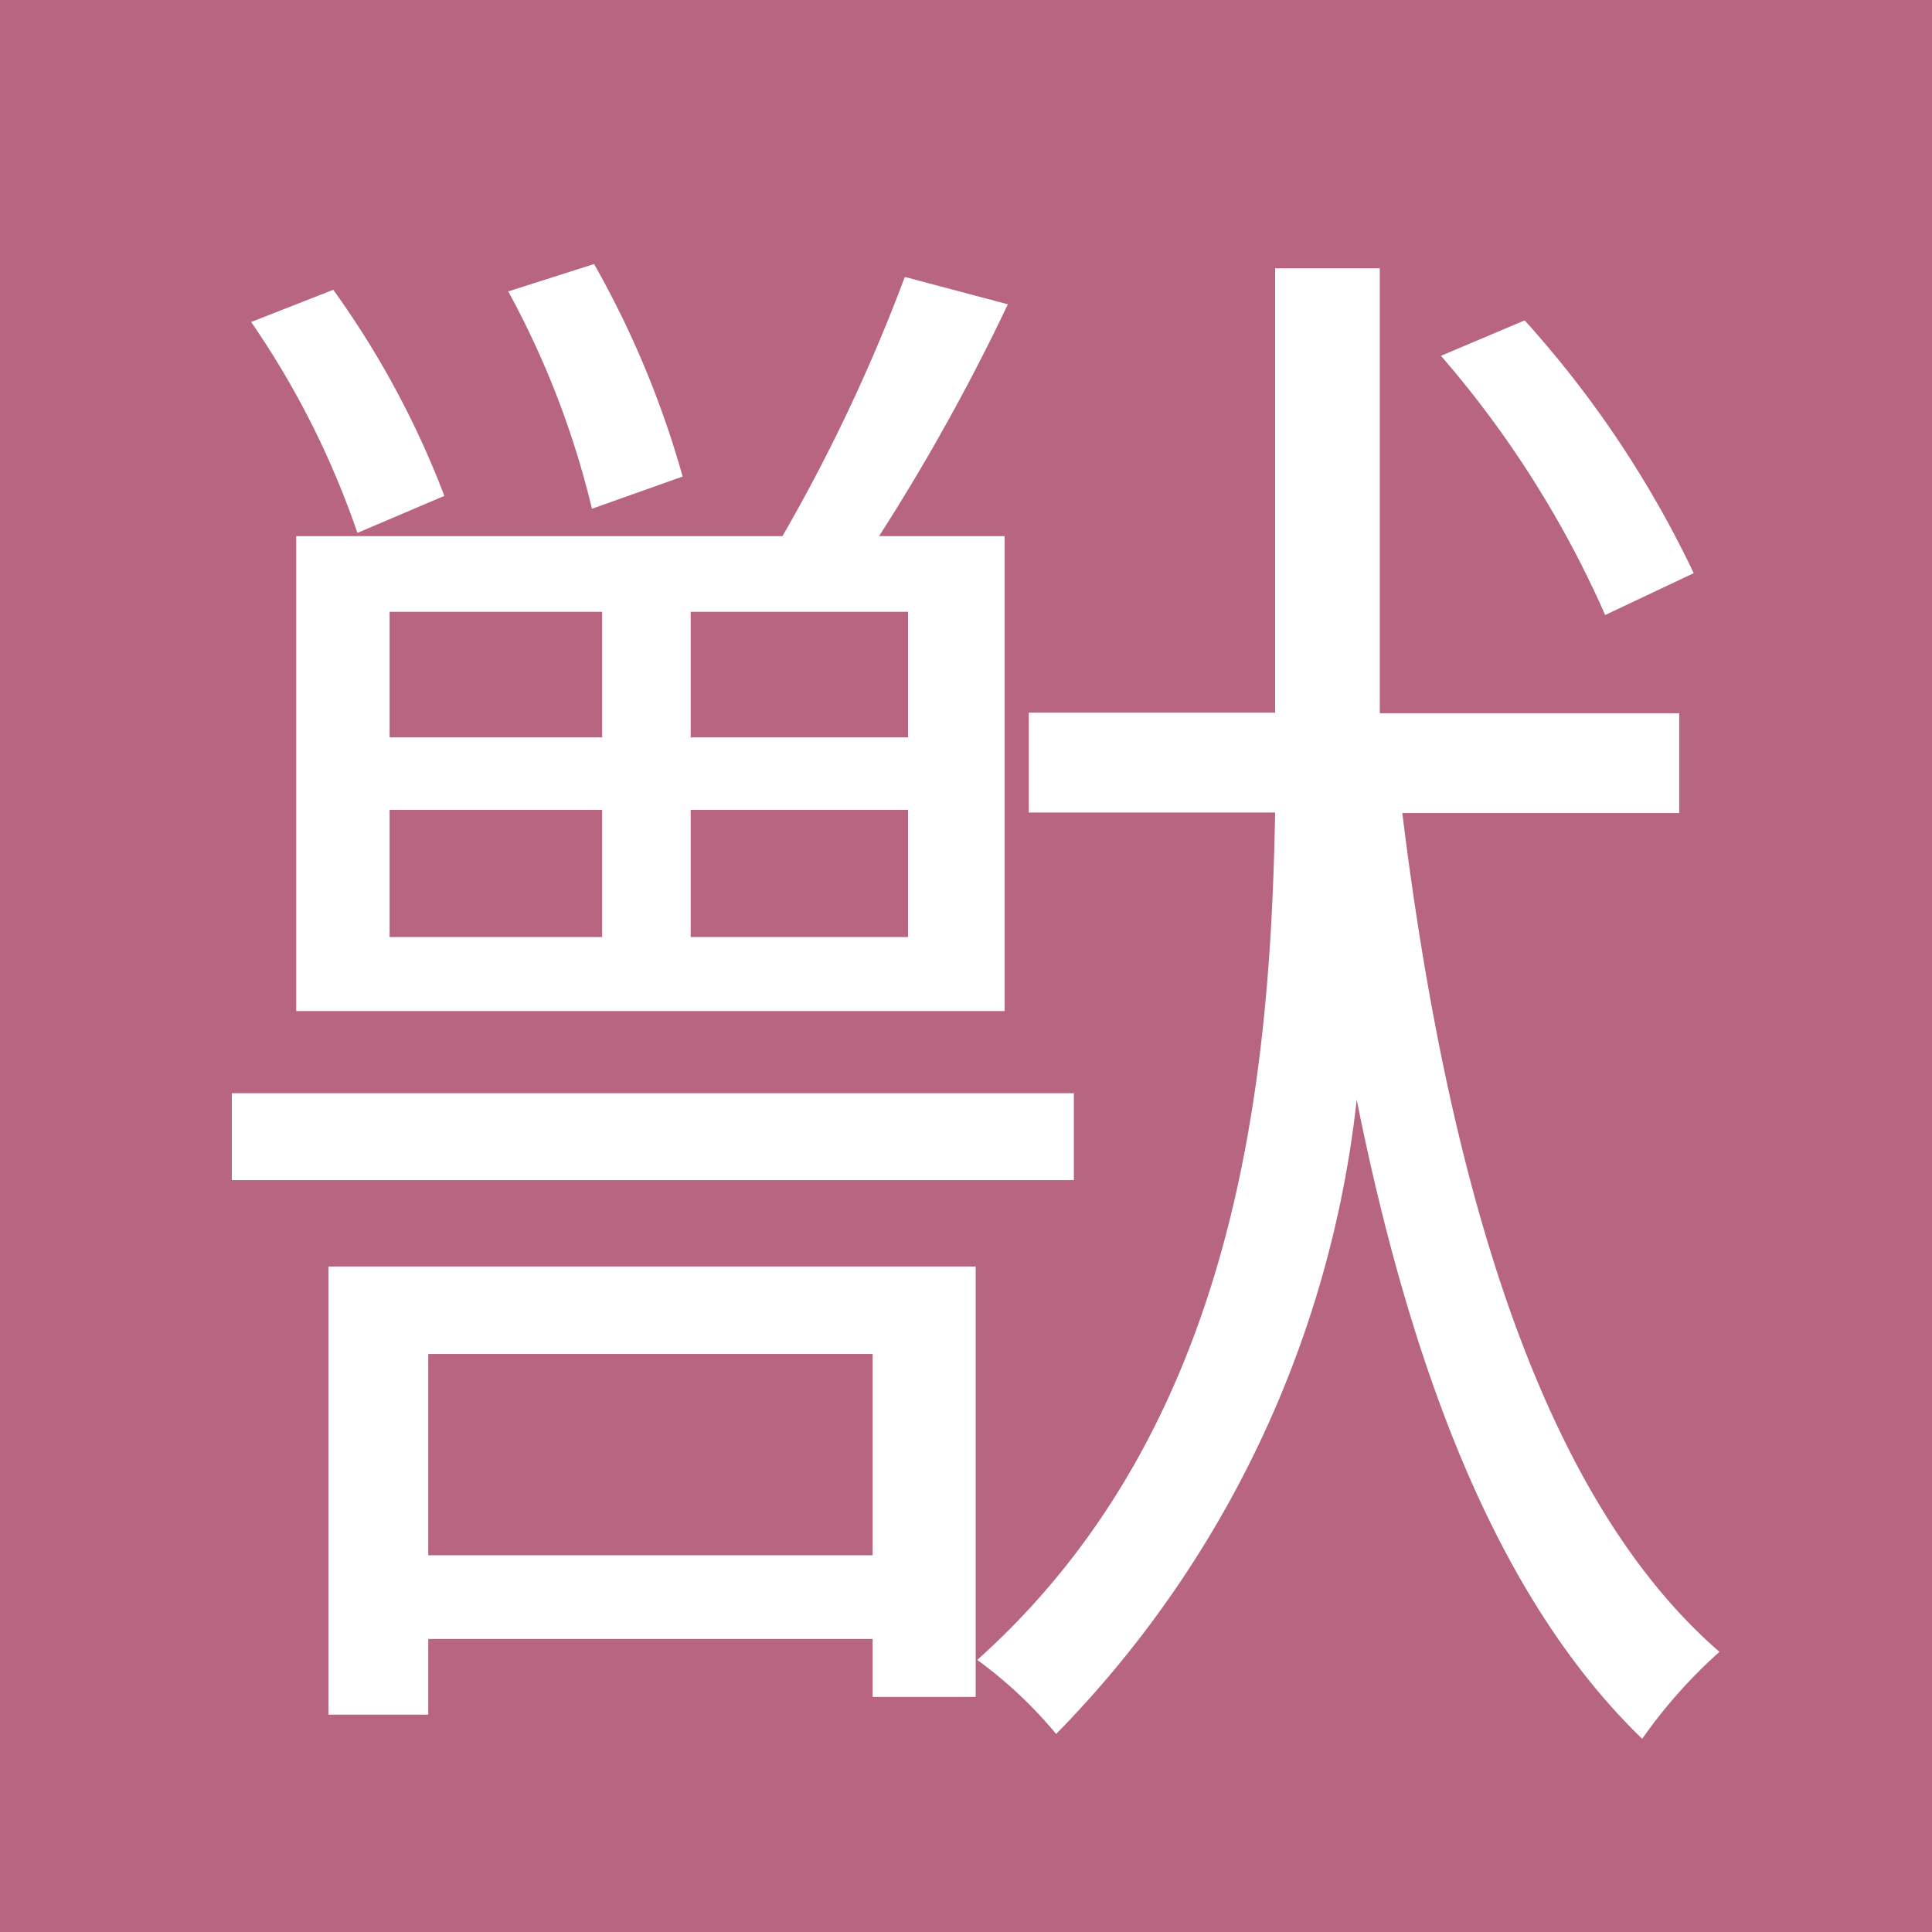 <svg xmlns="http://www.w3.org/2000/svg" width="18" height="18" viewBox="0 0 18 18">
  <g id="ico_juu" transform="translate(-683 -1747)">
    <rect id="長方形_124" data-name="長方形 124" width="18" height="18" transform="translate(683 1747)" fill="#b76580"/>
    <path id="パス_284" data-name="パス 284" d="M6.78-9.66a9.77,9.77,0,0,0-1.575-2.355l-.78.33A9.583,9.583,0,0,1,5.955-9.27ZM-5.37-7.455h1.98V-6.27H-5.37Zm0-1.845h1.98v1.17H-5.37Zm4.83,0v1.17H-2.565V-9.3Zm0,3.03H-2.565V-7.455H-.54Zm-5.7.69H.36v-4.425H-.81a19.4,19.4,0,0,0,1.2-2.16l-.96-.255a16.123,16.123,0,0,1-1.14,2.415H-6.24Zm3.6-4.98a8.863,8.863,0,0,0-.825-1.98l-.8.255a8.2,8.2,0,0,1,.78,2.025Zm-2.22.18A8.4,8.4,0,0,0-5.895-12.3l-.765.3a8.051,8.051,0,0,1,.99,1.965ZM1.005-4.815H-6.84v.81H1.005ZM-.87-2.385V-.51H-5.01V-2.385ZM-5.94.975h.93V.27H-.87V.81H.09V-3.2H-5.94Zm12.585-8.4v-.93H3.855V-12.5H2.88v4.14H.585v.93H2.88C2.835-4.95,2.535-1.71.105.465a4.07,4.07,0,0,1,.735.69,9.983,9.983,0,0,0,2.8-5.91C4.155-2.19,4.965-.09,6.3,1.2A4.7,4.7,0,0,1,7.02.39C5.34-1.065,4.485-4.02,4.065-7.425Z" transform="translate(692 1762)" fill="#fff"/>
  </g>
</svg>
